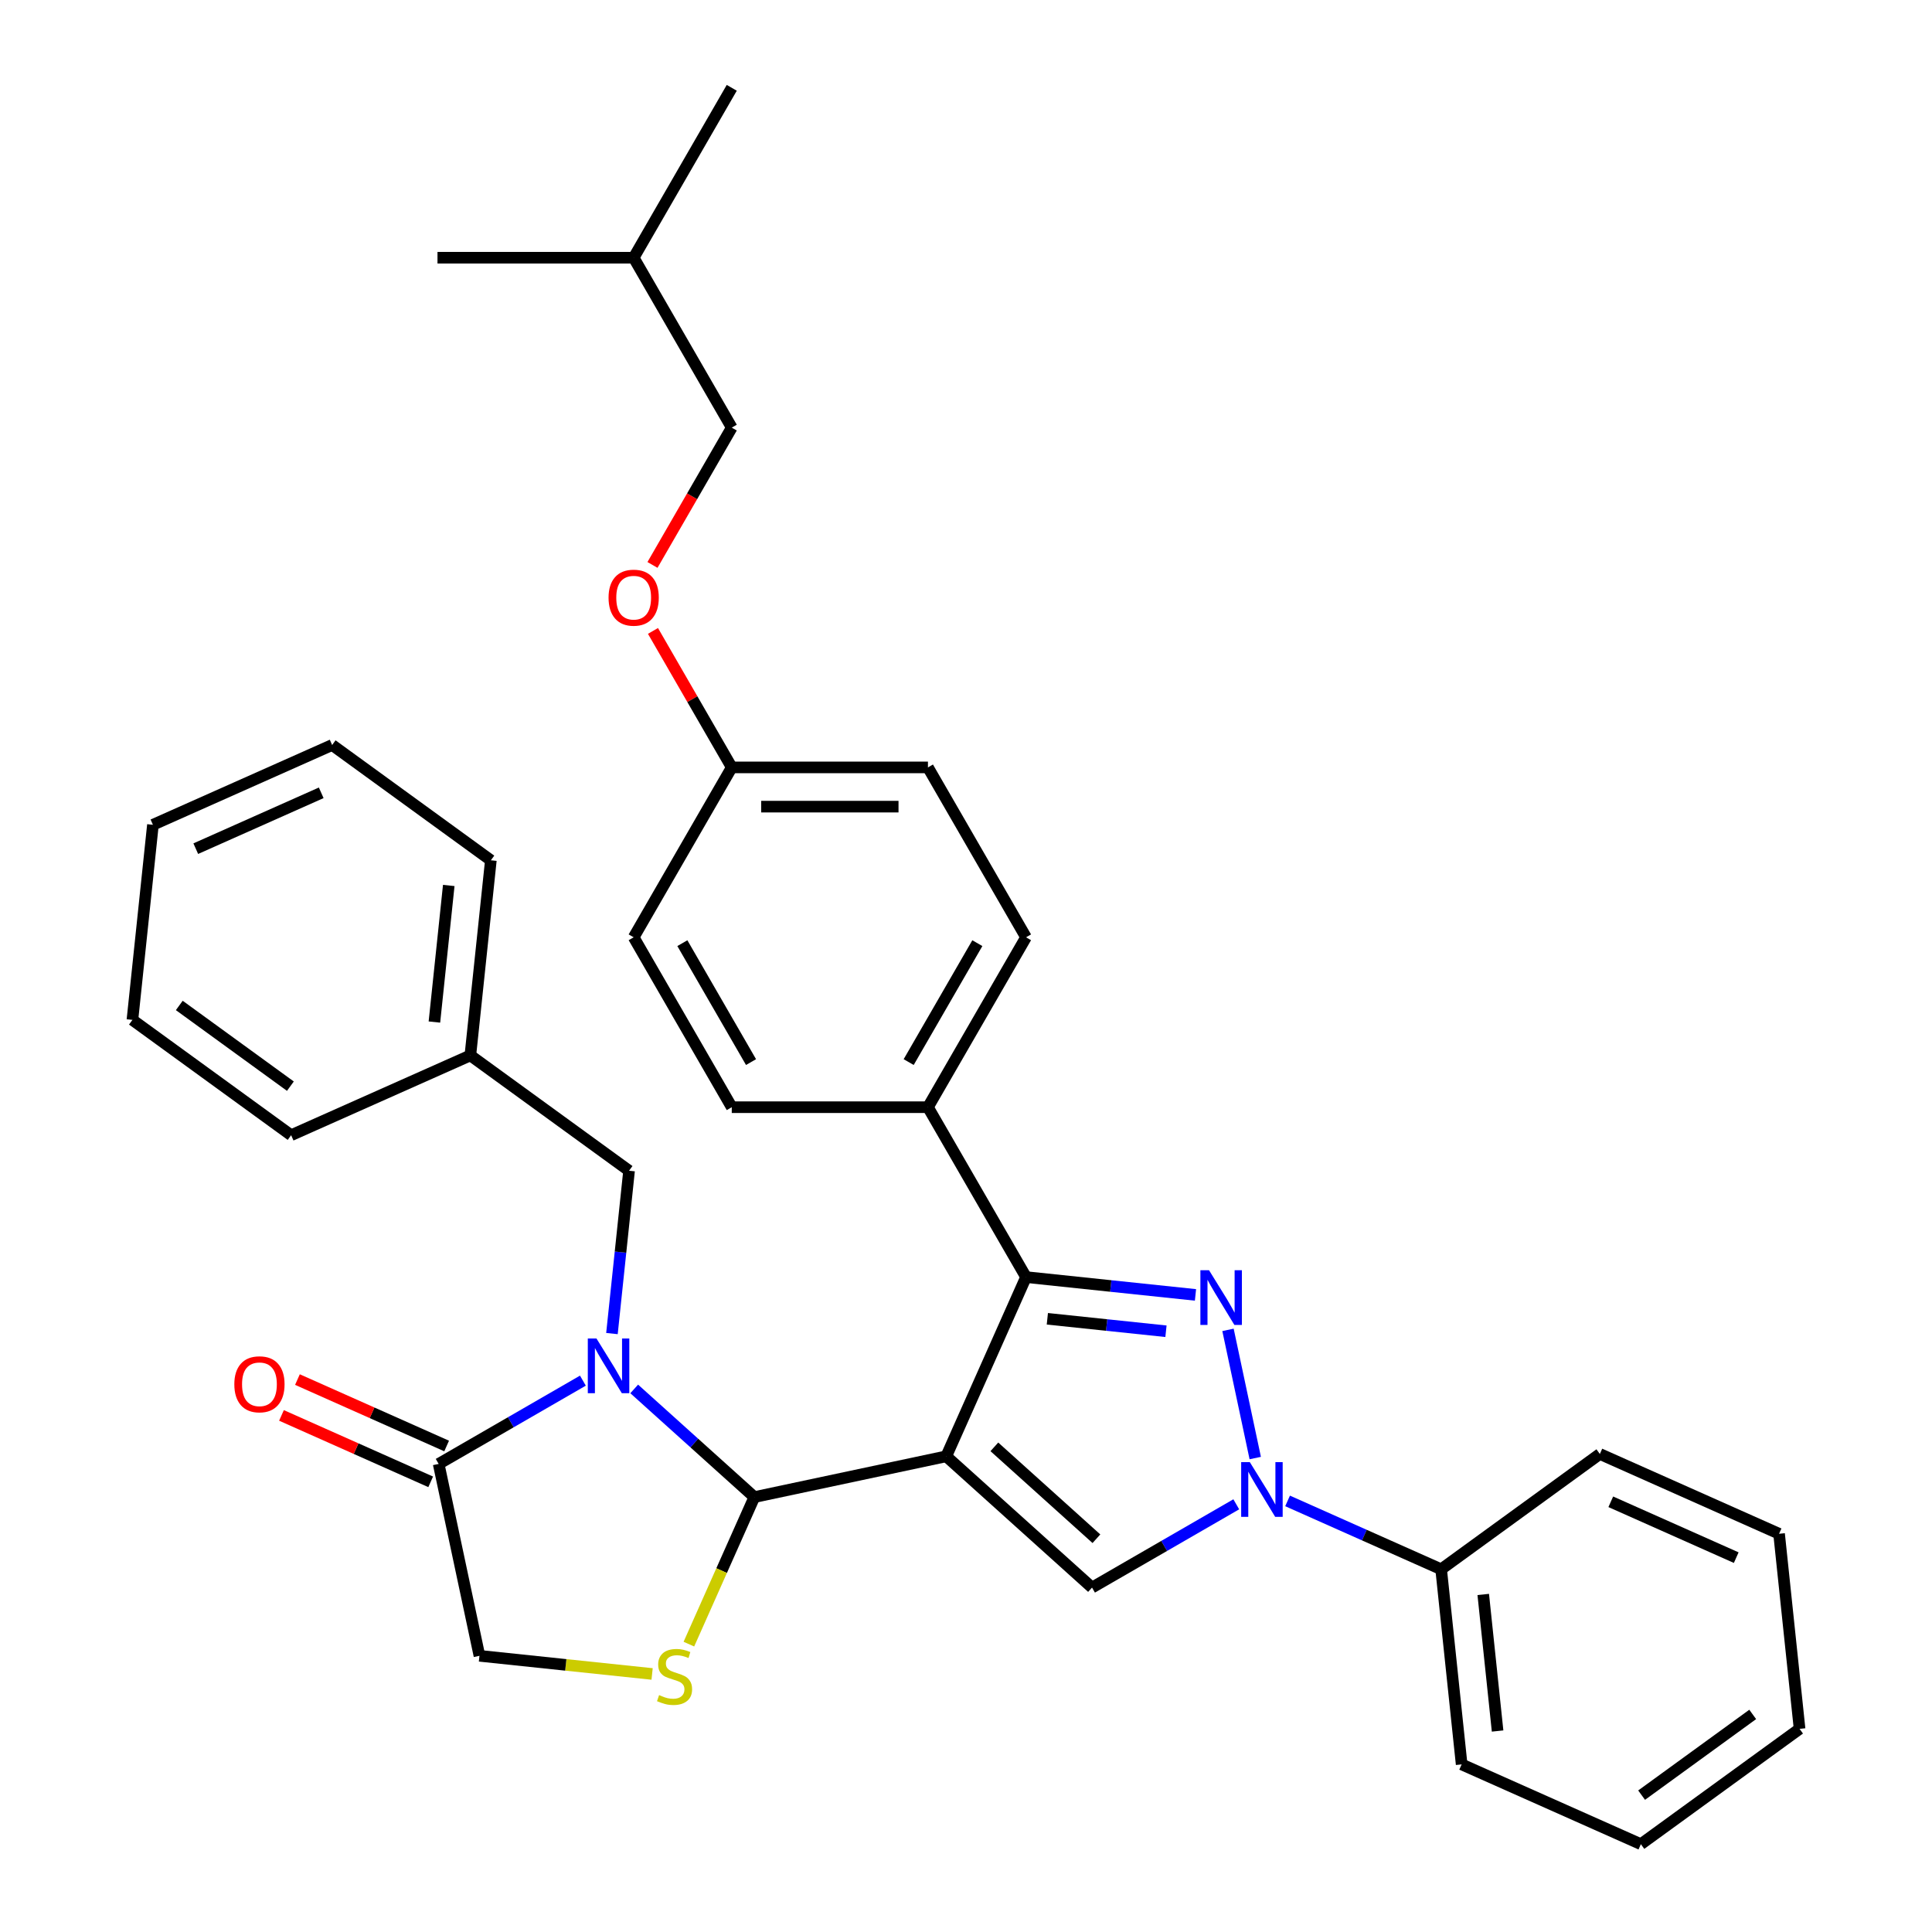 <?xml version='1.0' encoding='iso-8859-1'?>
<svg version='1.1' baseProfile='full'
              xmlns='http://www.w3.org/2000/svg'
                      xmlns:rdkit='http://www.rdkit.org/xml'
                      xmlns:xlink='http://www.w3.org/1999/xlink'
                  xml:space='preserve'
width='1000px' height='1000px' viewBox='0 0 1000 1000'>
<!-- END OF HEADER -->
<rect style='opacity:1.0;fill:#FFFFFF;stroke:none' width='1000' height='1000' x='0' y='0'> </rect>
<path class='bond-0' d='M 489.772,753.784 L 390.448,774.896' style='fill:none;fill-rule:evenodd;stroke:#000000;stroke-width:6px;stroke-linecap:butt;stroke-linejoin:miter;stroke-opacity:1' />
<path class='bond-3' d='M 489.772,753.784 L 531.072,661.021' style='fill:none;fill-rule:evenodd;stroke:#000000;stroke-width:6px;stroke-linecap:butt;stroke-linejoin:miter;stroke-opacity:1' />
<path class='bond-5' d='M 489.772,753.784 L 565.232,821.729' style='fill:none;fill-rule:evenodd;stroke:#000000;stroke-width:6px;stroke-linecap:butt;stroke-linejoin:miter;stroke-opacity:1' />
<path class='bond-5' d='M 514.68,748.884 L 567.502,796.445' style='fill:none;fill-rule:evenodd;stroke:#000000;stroke-width:6px;stroke-linecap:butt;stroke-linejoin:miter;stroke-opacity:1' />
<path class='bond-1' d='M 390.448,774.896 L 359.357,746.901' style='fill:none;fill-rule:evenodd;stroke:#000000;stroke-width:6px;stroke-linecap:butt;stroke-linejoin:miter;stroke-opacity:1' />
<path class='bond-1' d='M 359.357,746.901 L 328.266,718.907' style='fill:none;fill-rule:evenodd;stroke:#0000FF;stroke-width:6px;stroke-linecap:butt;stroke-linejoin:miter;stroke-opacity:1' />
<path class='bond-6' d='M 390.448,774.896 L 373.506,812.948' style='fill:none;fill-rule:evenodd;stroke:#000000;stroke-width:6px;stroke-linecap:butt;stroke-linejoin:miter;stroke-opacity:1' />
<path class='bond-6' d='M 373.506,812.948 L 356.564,851.001' style='fill:none;fill-rule:evenodd;stroke:#CCCC00;stroke-width:6px;stroke-linecap:butt;stroke-linejoin:miter;stroke-opacity:1' />
<path class='bond-7' d='M 301.709,714.617 L 264.38,736.17' style='fill:none;fill-rule:evenodd;stroke:#0000FF;stroke-width:6px;stroke-linecap:butt;stroke-linejoin:miter;stroke-opacity:1' />
<path class='bond-7' d='M 264.38,736.17 L 227.05,757.722' style='fill:none;fill-rule:evenodd;stroke:#000000;stroke-width:6px;stroke-linecap:butt;stroke-linejoin:miter;stroke-opacity:1' />
<path class='bond-8' d='M 316.743,690.252 L 321.172,648.109' style='fill:none;fill-rule:evenodd;stroke:#0000FF;stroke-width:6px;stroke-linecap:butt;stroke-linejoin:miter;stroke-opacity:1' />
<path class='bond-8' d='M 321.172,648.109 L 325.602,605.965' style='fill:none;fill-rule:evenodd;stroke:#000000;stroke-width:6px;stroke-linecap:butt;stroke-linejoin:miter;stroke-opacity:1' />
<path class='bond-2' d='M 618.78,670.239 L 574.926,665.63' style='fill:none;fill-rule:evenodd;stroke:#0000FF;stroke-width:6px;stroke-linecap:butt;stroke-linejoin:miter;stroke-opacity:1' />
<path class='bond-2' d='M 574.926,665.63 L 531.072,661.021' style='fill:none;fill-rule:evenodd;stroke:#000000;stroke-width:6px;stroke-linecap:butt;stroke-linejoin:miter;stroke-opacity:1' />
<path class='bond-2' d='M 603.501,689.053 L 572.803,685.827' style='fill:none;fill-rule:evenodd;stroke:#0000FF;stroke-width:6px;stroke-linecap:butt;stroke-linejoin:miter;stroke-opacity:1' />
<path class='bond-2' d='M 572.803,685.827 L 542.106,682.601' style='fill:none;fill-rule:evenodd;stroke:#000000;stroke-width:6px;stroke-linecap:butt;stroke-linejoin:miter;stroke-opacity:1' />
<path class='bond-34' d='M 635.608,688.333 L 649.711,754.686' style='fill:none;fill-rule:evenodd;stroke:#0000FF;stroke-width:6px;stroke-linecap:butt;stroke-linejoin:miter;stroke-opacity:1' />
<path class='bond-9' d='M 531.072,661.021 L 480.301,573.083' style='fill:none;fill-rule:evenodd;stroke:#000000;stroke-width:6px;stroke-linecap:butt;stroke-linejoin:miter;stroke-opacity:1' />
<path class='bond-4' d='M 639.891,778.624 L 602.562,800.177' style='fill:none;fill-rule:evenodd;stroke:#0000FF;stroke-width:6px;stroke-linecap:butt;stroke-linejoin:miter;stroke-opacity:1' />
<path class='bond-4' d='M 602.562,800.177 L 565.232,821.729' style='fill:none;fill-rule:evenodd;stroke:#000000;stroke-width:6px;stroke-linecap:butt;stroke-linejoin:miter;stroke-opacity:1' />
<path class='bond-11' d='M 666.449,776.87 L 706.191,794.564' style='fill:none;fill-rule:evenodd;stroke:#0000FF;stroke-width:6px;stroke-linecap:butt;stroke-linejoin:miter;stroke-opacity:1' />
<path class='bond-11' d='M 706.191,794.564 L 745.933,812.259' style='fill:none;fill-rule:evenodd;stroke:#000000;stroke-width:6px;stroke-linecap:butt;stroke-linejoin:miter;stroke-opacity:1' />
<path class='bond-10' d='M 337.529,866.438 L 292.845,861.741' style='fill:none;fill-rule:evenodd;stroke:#CCCC00;stroke-width:6px;stroke-linecap:butt;stroke-linejoin:miter;stroke-opacity:1' />
<path class='bond-10' d='M 292.845,861.741 L 248.162,857.045' style='fill:none;fill-rule:evenodd;stroke:#000000;stroke-width:6px;stroke-linecap:butt;stroke-linejoin:miter;stroke-opacity:1' />
<path class='bond-12' d='M 231.18,748.446 L 192.568,731.254' style='fill:none;fill-rule:evenodd;stroke:#000000;stroke-width:6px;stroke-linecap:butt;stroke-linejoin:miter;stroke-opacity:1' />
<path class='bond-12' d='M 192.568,731.254 L 153.955,714.063' style='fill:none;fill-rule:evenodd;stroke:#FF0000;stroke-width:6px;stroke-linecap:butt;stroke-linejoin:miter;stroke-opacity:1' />
<path class='bond-12' d='M 222.92,766.998 L 184.307,749.807' style='fill:none;fill-rule:evenodd;stroke:#000000;stroke-width:6px;stroke-linecap:butt;stroke-linejoin:miter;stroke-opacity:1' />
<path class='bond-12' d='M 184.307,749.807 L 145.695,732.616' style='fill:none;fill-rule:evenodd;stroke:#FF0000;stroke-width:6px;stroke-linecap:butt;stroke-linejoin:miter;stroke-opacity:1' />
<path class='bond-35' d='M 227.05,757.722 L 248.162,857.045' style='fill:none;fill-rule:evenodd;stroke:#000000;stroke-width:6px;stroke-linecap:butt;stroke-linejoin:miter;stroke-opacity:1' />
<path class='bond-17' d='M 325.602,605.965 L 243.453,546.28' style='fill:none;fill-rule:evenodd;stroke:#000000;stroke-width:6px;stroke-linecap:butt;stroke-linejoin:miter;stroke-opacity:1' />
<path class='bond-13' d='M 480.301,573.083 L 531.072,485.145' style='fill:none;fill-rule:evenodd;stroke:#000000;stroke-width:6px;stroke-linecap:butt;stroke-linejoin:miter;stroke-opacity:1' />
<path class='bond-13' d='M 470.329,549.738 L 505.869,488.181' style='fill:none;fill-rule:evenodd;stroke:#000000;stroke-width:6px;stroke-linecap:butt;stroke-linejoin:miter;stroke-opacity:1' />
<path class='bond-14' d='M 480.301,573.083 L 378.759,573.083' style='fill:none;fill-rule:evenodd;stroke:#000000;stroke-width:6px;stroke-linecap:butt;stroke-linejoin:miter;stroke-opacity:1' />
<path class='bond-21' d='M 745.933,812.259 L 756.547,913.245' style='fill:none;fill-rule:evenodd;stroke:#000000;stroke-width:6px;stroke-linecap:butt;stroke-linejoin:miter;stroke-opacity:1' />
<path class='bond-21' d='M 767.723,825.284 L 775.152,895.974' style='fill:none;fill-rule:evenodd;stroke:#000000;stroke-width:6px;stroke-linecap:butt;stroke-linejoin:miter;stroke-opacity:1' />
<path class='bond-22' d='M 745.933,812.259 L 828.083,752.574' style='fill:none;fill-rule:evenodd;stroke:#000000;stroke-width:6px;stroke-linecap:butt;stroke-linejoin:miter;stroke-opacity:1' />
<path class='bond-19' d='M 531.072,485.145 L 480.301,397.207' style='fill:none;fill-rule:evenodd;stroke:#000000;stroke-width:6px;stroke-linecap:butt;stroke-linejoin:miter;stroke-opacity:1' />
<path class='bond-18' d='M 378.759,573.083 L 327.988,485.145' style='fill:none;fill-rule:evenodd;stroke:#000000;stroke-width:6px;stroke-linecap:butt;stroke-linejoin:miter;stroke-opacity:1' />
<path class='bond-18' d='M 388.731,549.738 L 353.191,488.181' style='fill:none;fill-rule:evenodd;stroke:#000000;stroke-width:6px;stroke-linecap:butt;stroke-linejoin:miter;stroke-opacity:1' />
<path class='bond-15' d='M 337.976,326.567 L 358.367,361.887' style='fill:none;fill-rule:evenodd;stroke:#FF0000;stroke-width:6px;stroke-linecap:butt;stroke-linejoin:miter;stroke-opacity:1' />
<path class='bond-15' d='M 358.367,361.887 L 378.759,397.207' style='fill:none;fill-rule:evenodd;stroke:#000000;stroke-width:6px;stroke-linecap:butt;stroke-linejoin:miter;stroke-opacity:1' />
<path class='bond-20' d='M 337.722,292.41 L 358.24,256.87' style='fill:none;fill-rule:evenodd;stroke:#FF0000;stroke-width:6px;stroke-linecap:butt;stroke-linejoin:miter;stroke-opacity:1' />
<path class='bond-20' d='M 358.24,256.87 L 378.759,221.331' style='fill:none;fill-rule:evenodd;stroke:#000000;stroke-width:6px;stroke-linecap:butt;stroke-linejoin:miter;stroke-opacity:1' />
<path class='bond-16' d='M 378.759,397.207 L 327.988,485.145' style='fill:none;fill-rule:evenodd;stroke:#000000;stroke-width:6px;stroke-linecap:butt;stroke-linejoin:miter;stroke-opacity:1' />
<path class='bond-36' d='M 378.759,397.207 L 480.301,397.207' style='fill:none;fill-rule:evenodd;stroke:#000000;stroke-width:6px;stroke-linecap:butt;stroke-linejoin:miter;stroke-opacity:1' />
<path class='bond-36' d='M 393.991,417.515 L 465.07,417.515' style='fill:none;fill-rule:evenodd;stroke:#000000;stroke-width:6px;stroke-linecap:butt;stroke-linejoin:miter;stroke-opacity:1' />
<path class='bond-24' d='M 243.453,546.28 L 254.067,445.294' style='fill:none;fill-rule:evenodd;stroke:#000000;stroke-width:6px;stroke-linecap:butt;stroke-linejoin:miter;stroke-opacity:1' />
<path class='bond-24' d='M 224.848,529.009 L 232.277,458.319' style='fill:none;fill-rule:evenodd;stroke:#000000;stroke-width:6px;stroke-linecap:butt;stroke-linejoin:miter;stroke-opacity:1' />
<path class='bond-25' d='M 243.453,546.28 L 150.689,587.581' style='fill:none;fill-rule:evenodd;stroke:#000000;stroke-width:6px;stroke-linecap:butt;stroke-linejoin:miter;stroke-opacity:1' />
<path class='bond-23' d='M 378.759,221.331 L 327.988,133.393' style='fill:none;fill-rule:evenodd;stroke:#000000;stroke-width:6px;stroke-linecap:butt;stroke-linejoin:miter;stroke-opacity:1' />
<path class='bond-28' d='M 756.547,913.245 L 849.311,954.545' style='fill:none;fill-rule:evenodd;stroke:#000000;stroke-width:6px;stroke-linecap:butt;stroke-linejoin:miter;stroke-opacity:1' />
<path class='bond-29' d='M 828.083,752.574 L 920.846,793.875' style='fill:none;fill-rule:evenodd;stroke:#000000;stroke-width:6px;stroke-linecap:butt;stroke-linejoin:miter;stroke-opacity:1' />
<path class='bond-29' d='M 833.737,777.322 L 898.671,806.232' style='fill:none;fill-rule:evenodd;stroke:#000000;stroke-width:6px;stroke-linecap:butt;stroke-linejoin:miter;stroke-opacity:1' />
<path class='bond-26' d='M 327.988,133.393 L 378.759,45.455' style='fill:none;fill-rule:evenodd;stroke:#000000;stroke-width:6px;stroke-linecap:butt;stroke-linejoin:miter;stroke-opacity:1' />
<path class='bond-27' d='M 327.988,133.393 L 226.446,133.393' style='fill:none;fill-rule:evenodd;stroke:#000000;stroke-width:6px;stroke-linecap:butt;stroke-linejoin:miter;stroke-opacity:1' />
<path class='bond-31' d='M 254.067,445.294 L 171.917,385.609' style='fill:none;fill-rule:evenodd;stroke:#000000;stroke-width:6px;stroke-linecap:butt;stroke-linejoin:miter;stroke-opacity:1' />
<path class='bond-30' d='M 150.689,587.581 L 68.54,527.896' style='fill:none;fill-rule:evenodd;stroke:#000000;stroke-width:6px;stroke-linecap:butt;stroke-linejoin:miter;stroke-opacity:1' />
<path class='bond-30' d='M 150.304,562.198 L 92.799,520.419' style='fill:none;fill-rule:evenodd;stroke:#000000;stroke-width:6px;stroke-linecap:butt;stroke-linejoin:miter;stroke-opacity:1' />
<path class='bond-37' d='M 849.311,954.545 L 931.46,894.861' style='fill:none;fill-rule:evenodd;stroke:#000000;stroke-width:6px;stroke-linecap:butt;stroke-linejoin:miter;stroke-opacity:1' />
<path class='bond-37' d='M 849.696,929.163 L 907.201,887.383' style='fill:none;fill-rule:evenodd;stroke:#000000;stroke-width:6px;stroke-linecap:butt;stroke-linejoin:miter;stroke-opacity:1' />
<path class='bond-33' d='M 920.846,793.875 L 931.46,894.861' style='fill:none;fill-rule:evenodd;stroke:#000000;stroke-width:6px;stroke-linecap:butt;stroke-linejoin:miter;stroke-opacity:1' />
<path class='bond-32' d='M 68.54,527.896 L 79.154,426.91' style='fill:none;fill-rule:evenodd;stroke:#000000;stroke-width:6px;stroke-linecap:butt;stroke-linejoin:miter;stroke-opacity:1' />
<path class='bond-38' d='M 171.917,385.609 L 79.154,426.91' style='fill:none;fill-rule:evenodd;stroke:#000000;stroke-width:6px;stroke-linecap:butt;stroke-linejoin:miter;stroke-opacity:1' />
<path class='bond-38' d='M 166.263,410.357 L 101.329,439.268' style='fill:none;fill-rule:evenodd;stroke:#000000;stroke-width:6px;stroke-linecap:butt;stroke-linejoin:miter;stroke-opacity:1' />
<path  class='atom-2' d='M 308.728 692.791
L 318.008 707.791
Q 318.928 709.271, 320.408 711.951
Q 321.888 714.631, 321.968 714.791
L 321.968 692.791
L 325.728 692.791
L 325.728 721.111
L 321.848 721.111
L 311.888 704.711
Q 310.728 702.791, 309.488 700.591
Q 308.288 698.391, 307.928 697.711
L 307.928 721.111
L 304.248 721.111
L 304.248 692.791
L 308.728 692.791
' fill='#0000FF'/>
<path  class='atom-3' d='M 625.798 657.475
L 635.078 672.475
Q 635.998 673.955, 637.478 676.635
Q 638.958 679.315, 639.038 679.475
L 639.038 657.475
L 642.798 657.475
L 642.798 685.795
L 638.918 685.795
L 628.958 669.395
Q 627.798 667.475, 626.558 665.275
Q 625.358 663.075, 624.998 662.395
L 624.998 685.795
L 621.318 685.795
L 621.318 657.475
L 625.798 657.475
' fill='#0000FF'/>
<path  class='atom-5' d='M 646.91 756.798
L 656.19 771.798
Q 657.11 773.278, 658.59 775.958
Q 660.07 778.638, 660.15 778.798
L 660.15 756.798
L 663.91 756.798
L 663.91 785.118
L 660.03 785.118
L 650.07 768.718
Q 648.91 766.798, 647.67 764.598
Q 646.47 762.398, 646.11 761.718
L 646.11 785.118
L 642.43 785.118
L 642.43 756.798
L 646.91 756.798
' fill='#0000FF'/>
<path  class='atom-7' d='M 341.147 877.379
Q 341.467 877.499, 342.787 878.059
Q 344.107 878.619, 345.547 878.979
Q 347.027 879.299, 348.467 879.299
Q 351.147 879.299, 352.707 878.019
Q 354.267 876.699, 354.267 874.419
Q 354.267 872.859, 353.467 871.899
Q 352.707 870.939, 351.507 870.419
Q 350.307 869.899, 348.307 869.299
Q 345.787 868.539, 344.267 867.819
Q 342.787 867.099, 341.707 865.579
Q 340.667 864.059, 340.667 861.499
Q 340.667 857.939, 343.067 855.739
Q 345.507 853.539, 350.307 853.539
Q 353.587 853.539, 357.307 855.099
L 356.387 858.179
Q 352.987 856.779, 350.427 856.779
Q 347.667 856.779, 346.147 857.939
Q 344.627 859.059, 344.667 861.019
Q 344.667 862.539, 345.427 863.459
Q 346.227 864.379, 347.347 864.899
Q 348.507 865.419, 350.427 866.019
Q 352.987 866.819, 354.507 867.619
Q 356.027 868.419, 357.107 870.059
Q 358.227 871.659, 358.227 874.419
Q 358.227 878.339, 355.587 880.459
Q 352.987 882.539, 348.627 882.539
Q 346.107 882.539, 344.187 881.979
Q 342.307 881.459, 340.067 880.539
L 341.147 877.379
' fill='#CCCC00'/>
<path  class='atom-13' d='M 121.287 716.501
Q 121.287 709.701, 124.647 705.901
Q 128.007 702.101, 134.287 702.101
Q 140.567 702.101, 143.927 705.901
Q 147.287 709.701, 147.287 716.501
Q 147.287 723.381, 143.887 727.301
Q 140.487 731.181, 134.287 731.181
Q 128.047 731.181, 124.647 727.301
Q 121.287 723.421, 121.287 716.501
M 134.287 727.981
Q 138.607 727.981, 140.927 725.101
Q 143.287 722.181, 143.287 716.501
Q 143.287 710.941, 140.927 708.141
Q 138.607 705.301, 134.287 705.301
Q 129.967 705.301, 127.607 708.101
Q 125.287 710.901, 125.287 716.501
Q 125.287 722.221, 127.607 725.101
Q 129.967 727.981, 134.287 727.981
' fill='#FF0000'/>
<path  class='atom-16' d='M 314.988 309.349
Q 314.988 302.549, 318.348 298.749
Q 321.708 294.949, 327.988 294.949
Q 334.268 294.949, 337.628 298.749
Q 340.988 302.549, 340.988 309.349
Q 340.988 316.229, 337.588 320.149
Q 334.188 324.029, 327.988 324.029
Q 321.748 324.029, 318.348 320.149
Q 314.988 316.269, 314.988 309.349
M 327.988 320.829
Q 332.308 320.829, 334.628 317.949
Q 336.988 315.029, 336.988 309.349
Q 336.988 303.789, 334.628 300.989
Q 332.308 298.149, 327.988 298.149
Q 323.668 298.149, 321.308 300.949
Q 318.988 303.749, 318.988 309.349
Q 318.988 315.069, 321.308 317.949
Q 323.668 320.829, 327.988 320.829
' fill='#FF0000'/>
</svg>

